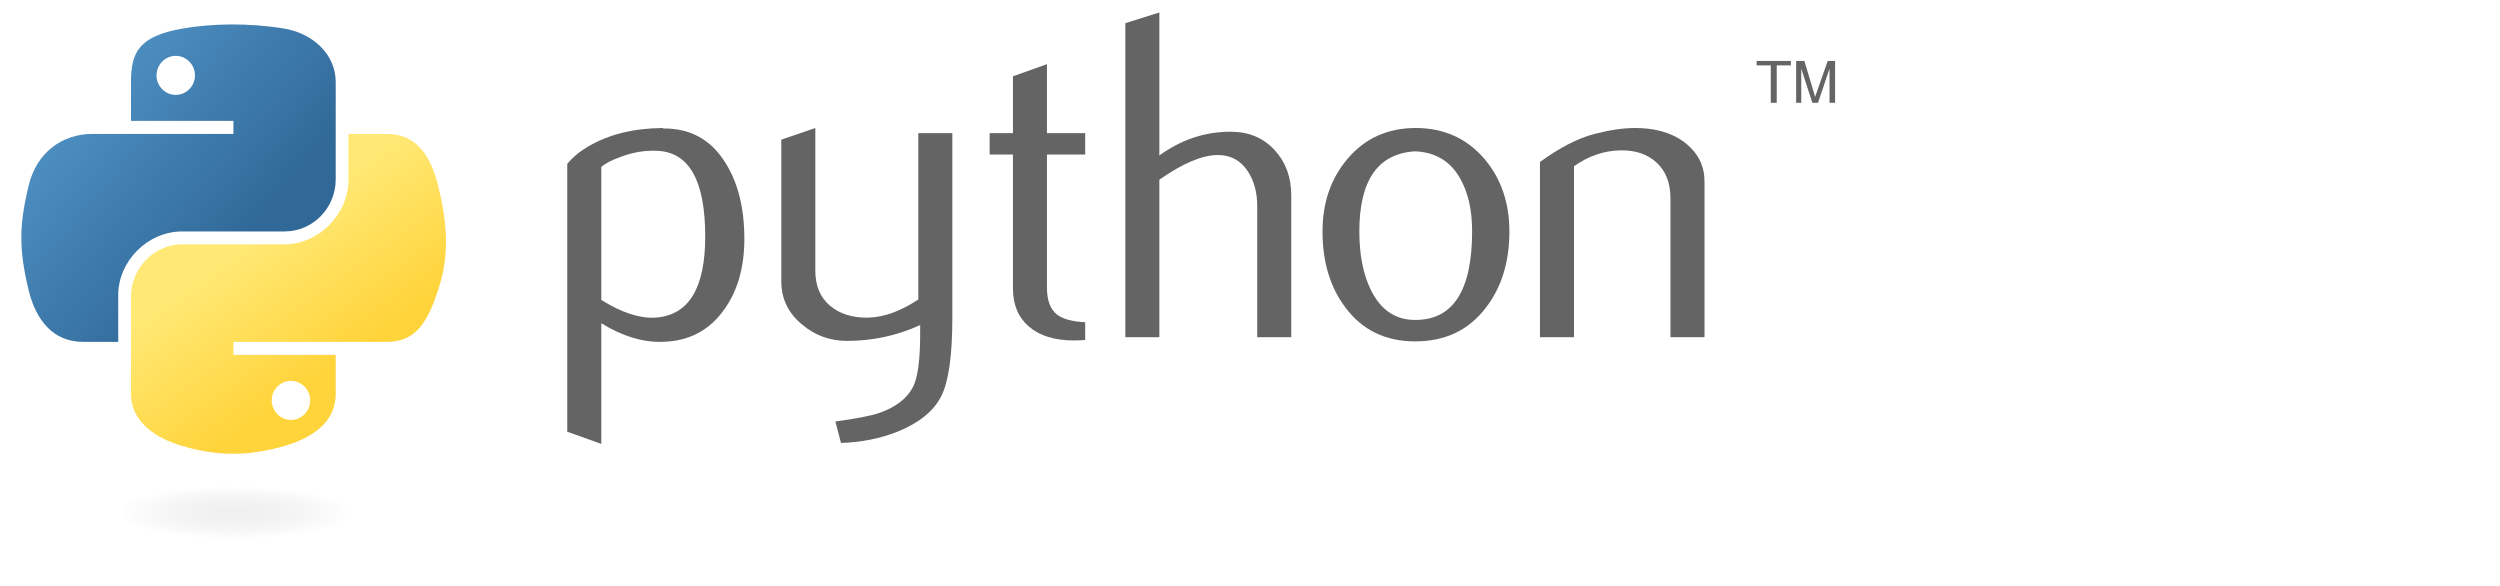 <?xml version="1.0" encoding="UTF-8" standalone="no"?>
<!-- Created with Inkscape (http://www.inkscape.org/) -->
<svg
   xmlns:dc="http://purl.org/dc/elements/1.1/"
   xmlns:cc="http://web.resource.org/cc/"
   xmlns:rdf="http://www.w3.org/1999/02/22-rdf-syntax-ns#"
   xmlns:svg="http://www.w3.org/2000/svg"
   xmlns="http://www.w3.org/2000/svg"
   xmlns:xlink="http://www.w3.org/1999/xlink"
   xmlns:sodipodi="http://inkscape.sourceforge.net/DTD/sodipodi-0.dtd"
   xmlns:inkscape="http://www.inkscape.org/namespaces/inkscape"
   version="1.0"
   width="490.84pt"
   height="115.02pt"
   id="svg2"
   sodipodi:version="0.32"
   inkscape:version="0.43"
   sodipodi:docname="logo-python-generic.svg"
   sodipodi:docbase="/home/sdeibel">
  <sodipodi:namedview
     inkscape:window-height="543"
     inkscape:window-width="791"
     inkscape:pageshadow="2"
     inkscape:pageopacity="0.0"
     borderopacity="1.0"
     bordercolor="#666666"
     pagecolor="#ffffff"
     id="base"
     inkscape:zoom="1.4340089"
     inkscape:cx="243.02499"
     inkscape:cy="71.887497"
     inkscape:window-x="0"
     inkscape:window-y="0"
     inkscape:current-layer="svg2" />
  <defs
     id="defs4">
    <linearGradient
       id="linearGradient2795">
      <stop
         style="stop-color:#b8b8b8;stop-opacity:0.498"
         offset="0"
         id="stop2797" />
      <stop
         style="stop-color:#7f7f7f;stop-opacity:0"
         offset="1"
         id="stop2799" />
    </linearGradient>
    <linearGradient
       id="linearGradient2787">
      <stop
         style="stop-color:#7f7f7f;stop-opacity:0.5"
         offset="0"
         id="stop2789" />
      <stop
         style="stop-color:#7f7f7f;stop-opacity:0"
         offset="1"
         id="stop2791" />
    </linearGradient>
    <linearGradient
       id="linearGradient3676">
      <stop
         style="stop-color:#b2b2b2;stop-opacity:0.5"
         offset="0"
         id="stop3678" />
      <stop
         style="stop-color:#b3b3b3;stop-opacity:0"
         offset="1"
         id="stop3680" />
    </linearGradient>
    <linearGradient
       id="linearGradient3236">
      <stop
         style="stop-color:#f4f4f4;stop-opacity:1"
         offset="0"
         id="stop3244" />
      <stop
         style="stop-color:#ffffff;stop-opacity:1"
         offset="1"
         id="stop3240" />
    </linearGradient>
    <linearGradient
       id="linearGradient4671">
      <stop
         style="stop-color:#ffd43b;stop-opacity:1"
         offset="0"
         id="stop4673" />
      <stop
         style="stop-color:#ffe873;stop-opacity:1"
         offset="1"
         id="stop4675" />
    </linearGradient>
    <linearGradient
       id="linearGradient4689">
      <stop
         style="stop-color:#5a9fd4;stop-opacity:1"
         offset="0"
         id="stop4691" />
      <stop
         style="stop-color:#306998;stop-opacity:1"
         offset="1"
         id="stop4693" />
    </linearGradient>
    <linearGradient
       x1="224.24"
       y1="144.757"
       x2="-65.309"
       y2="144.757"
       id="linearGradient2987"
       xlink:href="#linearGradient4671"
       gradientUnits="userSpaceOnUse"
       gradientTransform="translate(100.27,99.611)" />
    <linearGradient
       x1="172.942"
       y1="77.476"
       x2="26.67"
       y2="76.313"
       id="linearGradient2990"
       xlink:href="#linearGradient4689"
       gradientUnits="userSpaceOnUse"
       gradientTransform="translate(100.27,99.611)" />
    <linearGradient
       x1="172.942"
       y1="77.476"
       x2="26.67"
       y2="76.313"
       id="linearGradient2587"
       xlink:href="#linearGradient4689"
       gradientUnits="userSpaceOnUse"
       gradientTransform="translate(100.27,99.611)" />
    <linearGradient
       x1="224.24"
       y1="144.757"
       x2="-65.309"
       y2="144.757"
       id="linearGradient2589"
       xlink:href="#linearGradient4671"
       gradientUnits="userSpaceOnUse"
       gradientTransform="translate(100.27,99.611)" />
    <linearGradient
       x1="172.942"
       y1="77.476"
       x2="26.67"
       y2="76.313"
       id="linearGradient2248"
       xlink:href="#linearGradient4689"
       gradientUnits="userSpaceOnUse"
       gradientTransform="translate(100.27,99.611)" />
    <linearGradient
       x1="224.24"
       y1="144.757"
       x2="-65.309"
       y2="144.757"
       id="linearGradient2250"
       xlink:href="#linearGradient4671"
       gradientUnits="userSpaceOnUse"
       gradientTransform="translate(100.27,99.611)" />
    <linearGradient
       x1="224.24"
       y1="144.757"
       x2="-65.309"
       y2="144.757"
       id="linearGradient2255"
       xlink:href="#linearGradient4671"
       gradientUnits="userSpaceOnUse"
       gradientTransform="matrix(0.563,0,0,0.568,-11.597,-7.61)" />
    <linearGradient
       x1="172.942"
       y1="76.176"
       x2="26.67"
       y2="76.313"
       id="linearGradient2258"
       xlink:href="#linearGradient4689"
       gradientUnits="userSpaceOnUse"
       gradientTransform="matrix(0.563,0,0,0.568,-11.597,-7.61)" />
    <radialGradient
       cx="61.519"
       cy="132.286"
       r="29.037"
       fx="61.519"
       fy="132.286"
       id="radialGradient2801"
       xlink:href="#linearGradient2795"
       gradientUnits="userSpaceOnUse"
       gradientTransform="matrix(1,0,0,0.178,0,108.743)" />
    <linearGradient
       x1="150.961"
       y1="192.352"
       x2="112.031"
       y2="137.273"
       id="linearGradient1475"
       xlink:href="#linearGradient4671"
       gradientUnits="userSpaceOnUse"
       gradientTransform="matrix(0.563,0,0,0.568,-9.4,-5.305)" />
    <linearGradient
       x1="26.649"
       y1="20.604"
       x2="135.665"
       y2="114.398"
       id="linearGradient1478"
       xlink:href="#linearGradient4689"
       gradientUnits="userSpaceOnUse"
       gradientTransform="matrix(0.563,0,0,0.568,-9.4,-5.305)" />
    <radialGradient
       cx="61.519"
       cy="132.286"
       r="29.037"
       fx="61.519"
       fy="132.286"
       id="radialGradient1480"
       xlink:href="#linearGradient2795"
       gradientUnits="userSpaceOnUse"
       gradientTransform="matrix(2.382716e-8,-0.296,1.437,4.683673e-7,-128.544,150.52)" />
  </defs>
  <g
     id="g2303">
    <path
       id="path46"
       style="fill:#646464;fill-opacity:1"
       d="M 184.613,61.929 C 184.613,47.367 180.461,39.891 172.157,39.482 C 168.852,39.326 165.626,39.852 162.488,41.071 C 159.983,41.967 158.296,42.854 157.409,43.751 L 157.409,78.509 C 162.721,81.843 167.439,83.392 171.552,83.149 C 180.256,82.574 184.613,75.507 184.613,61.929 z M 194.858,62.534 C 194.858,69.932 193.123,76.072 189.633,80.956 C 185.744,86.482 180.354,89.328 173.463,89.484 C 168.268,89.65 162.916,88.022 157.409,84.611 L 157.409,116.201 L 148.5,113.024 L 148.5,42.903 C 149.963,41.11 151.844,39.57 154.125,38.263 C 159.427,35.174 165.87,33.585 173.453,33.507 L 173.58,33.634 C 180.51,33.546 185.851,36.392 189.604,42.162 C 193.103,47.455 194.858,54.239 194.858,62.534 z " />
    <path
       id="path48"
       style="fill:#646464;fill-opacity:1"
       d="M 249.305,83.266 C 249.305,93.188 248.311,100.06 246.322,103.881 C 244.324,107.702 240.523,110.753 234.908,113.024 C 230.357,114.817 225.434,115.792 220.151,115.957 L 218.68,110.343 C 224.05,109.612 227.832,108.881 230.025,108.15 C 234.343,106.688 237.306,104.446 238.934,101.444 C 240.24,98.998 240.883,94.329 240.883,87.418 L 240.883,85.098 C 234.791,87.866 228.407,89.241 221.73,89.241 C 217.344,89.241 213.475,87.866 210.141,85.098 C 206.398,82.086 204.527,78.265 204.527,73.636 L 204.527,36.558 L 213.436,33.507 L 213.436,70.828 C 213.436,74.815 214.722,77.885 217.295,80.039 C 219.869,82.194 223.202,83.227 227.286,83.149 C 231.37,83.061 235.747,81.482 240.396,78.392 L 240.396,34.852 L 249.305,34.852 L 249.305,83.266 z " />
    <path
       id="path50"
       style="fill:#646464;fill-opacity:1"
       d="M 284.082,88.997 C 283.02,89.085 282.045,89.124 281.149,89.124 C 276.109,89.124 272.181,87.925 269.374,85.517 C 266.577,83.11 265.173,79.786 265.173,75.546 L 265.173,40.457 L 259.071,40.457 L 259.071,34.852 L 265.173,34.852 L 265.173,19.968 L 274.072,16.8 L 274.072,34.852 L 284.082,34.852 L 284.082,40.457 L 274.072,40.457 L 274.072,75.302 C 274.072,78.646 274.969,81.014 276.762,82.398 C 278.302,83.539 280.749,84.192 284.082,84.357 L 284.082,88.997 z " />
    <path
       id="path52"
       style="fill:#646464;fill-opacity:1"
       d="M 338.023,88.266 L 329.114,88.266 L 329.114,53.878 C 329.114,50.379 328.295,47.367 326.668,44.852 C 324.786,42.006 322.174,40.583 318.821,40.583 C 314.737,40.583 309.63,42.737 303.499,47.046 L 303.499,88.266 L 294.59,88.266 L 294.59,6.069 L 303.499,3.262 L 303.499,40.7 C 309.191,36.558 315.41,34.482 322.164,34.482 C 326.882,34.482 330.703,36.07 333.627,39.238 C 336.561,42.406 338.023,46.354 338.023,51.071 L 338.023,88.266 L 338.023,88.266 z " />
    <path
       id="path54"
       style="fill:#646464;fill-opacity:1"
       d="M 385.374,60.526 C 385.374,54.931 384.312,50.311 382.197,46.656 C 379.682,42.201 375.773,39.852 370.49,39.609 C 360.724,40.174 355.85,47.172 355.85,60.584 C 355.85,66.735 356.864,71.871 358.911,75.994 C 361.523,81.248 365.441,83.841 370.666,83.753 C 380.471,83.675 385.374,75.936 385.374,60.526 z M 395.131,60.584 C 395.131,68.548 393.094,75.176 389.029,80.468 C 384.555,86.395 378.376,89.367 370.49,89.367 C 362.673,89.367 356.581,86.395 352.185,80.468 C 348.199,75.176 346.21,68.548 346.21,60.584 C 346.21,53.099 348.365,46.802 352.673,41.675 C 357.225,36.236 363.209,33.507 370.607,33.507 C 378.005,33.507 384.029,36.236 388.669,41.675 C 392.977,46.802 395.131,53.099 395.131,60.584 z " />
    <path
       id="path56"
       style="fill:#646464;fill-opacity:1"
       d="M 446.206,88.266 L 437.297,88.266 L 437.297,51.929 C 437.297,47.942 436.098,44.833 433.7,42.591 C 431.303,40.359 428.105,39.277 424.119,39.365 C 419.889,39.443 415.863,40.827 412.042,43.507 L 412.042,88.266 L 403.133,88.266 L 403.133,42.406 C 408.26,38.673 412.978,36.236 417.286,35.096 C 421.351,34.033 424.938,33.507 428.028,33.507 C 430.143,33.507 432.131,33.712 434.002,34.121 C 437.502,34.93 440.348,36.431 442.541,38.634 C 444.987,41.071 446.206,43.995 446.206,47.416 L 446.206,88.266 z " />
    <path
       id="path1948"
       style="fill:url(#linearGradient1478);fill-opacity:1"
       d="M 60.51,6.398 C 55.927,6.419 51.549,6.81 47.698,7.492 C 36.351,9.496 34.291,13.692 34.291,21.429 L 34.291,31.648 L 61.104,31.648 L 61.104,35.054 L 34.291,35.054 L 24.229,35.054 C 16.436,35.054 9.613,39.738 7.479,48.648 C 5.017,58.861 4.908,65.234 7.479,75.898 C 9.385,83.836 13.936,89.492 21.729,89.492 L 30.948,89.492 L 30.948,77.242 C 30.948,68.392 38.605,60.585 47.698,60.585 L 74.479,60.585 C 81.934,60.585 87.885,54.447 87.885,46.96 L 87.885,21.429 C 87.885,14.163 81.755,8.704 74.479,7.492 C 69.873,6.725 65.094,6.377 60.51,6.398 z M 46.01,14.617 C 48.78,14.617 51.041,16.915 51.041,19.742 C 51.041,22.558 48.78,24.835 46.01,24.835 C 43.231,24.835 40.979,22.558 40.979,19.742 C 40.979,16.915 43.231,14.617 46.01,14.617 z " />
    <path
       id="path1950"
       style="fill:url(#linearGradient1475);fill-opacity:1"
       d="M 91.229,35.054 L 91.229,46.96 C 91.229,56.191 83.403,63.96 74.479,63.96 L 47.698,63.96 C 40.362,63.96 34.291,70.239 34.291,77.585 L 34.291,103.117 C 34.291,110.383 40.61,114.657 47.698,116.742 C 56.185,119.237 64.324,119.688 74.479,116.742 C 81.229,114.787 87.885,110.854 87.885,103.117 L 87.885,92.898 L 61.104,92.898 L 61.104,89.492 L 87.885,89.492 L 101.291,89.492 C 109.084,89.492 111.988,84.056 114.698,75.898 C 117.497,67.499 117.378,59.422 114.698,48.648 C 112.772,40.891 109.094,35.054 101.291,35.054 L 91.229,35.054 z M 76.166,99.71 C 78.946,99.71 81.198,101.988 81.198,104.804 C 81.198,107.631 78.946,109.929 76.166,109.929 C 73.397,109.929 71.135,107.631 71.135,104.804 C 71.135,101.988 73.397,99.71 76.166,99.71 z " />
    <path
       id="text3004"
       style="font-size:15.164px;font-style:normal;font-weight:normal;line-height:125%;fill:#646464;fill-opacity:1;stroke:none;stroke-width:1px;stroke-linecap:butt;stroke-linejoin:miter;stroke-opacity:1;font-family:Bitstream Vera Sans"
       d="M 463.554,26.909 L 465.116,26.909 L 465.116,17.113 L 468.816,17.113 L 468.816,15.945 L 459.854,15.945 L 459.854,17.113 L 463.554,17.113 L 463.554,26.909 M 470.201,26.909 L 471.536,26.909 L 471.536,17.962 L 474.432,26.908 L 475.918,26.908 L 478.936,17.993 L 478.936,26.909 L 480.392,26.909 L 480.392,15.945 L 478.466,15.945 L 475.168,25.338 L 472.355,15.945 L 470.201,15.945 L 470.201,26.909" />
    <path
       id="path1894"
       style="opacity:0.444;fill:url(#radialGradient1480);fill-opacity:1;fill-rule:nonzero;stroke:none;stroke-width:20;stroke-miterlimit:4;stroke-dasharray:none;stroke-opacity:1"
       transform="matrix(0.734,0,0,0.81,16.25,27.009)"
       d="M 110.467 132.286 A 48.948 8.607 0 1 1  12.571,132.286 A 48.948 8.607 0 1 1  110.467 132.286 z" />
  </g>
</svg>
